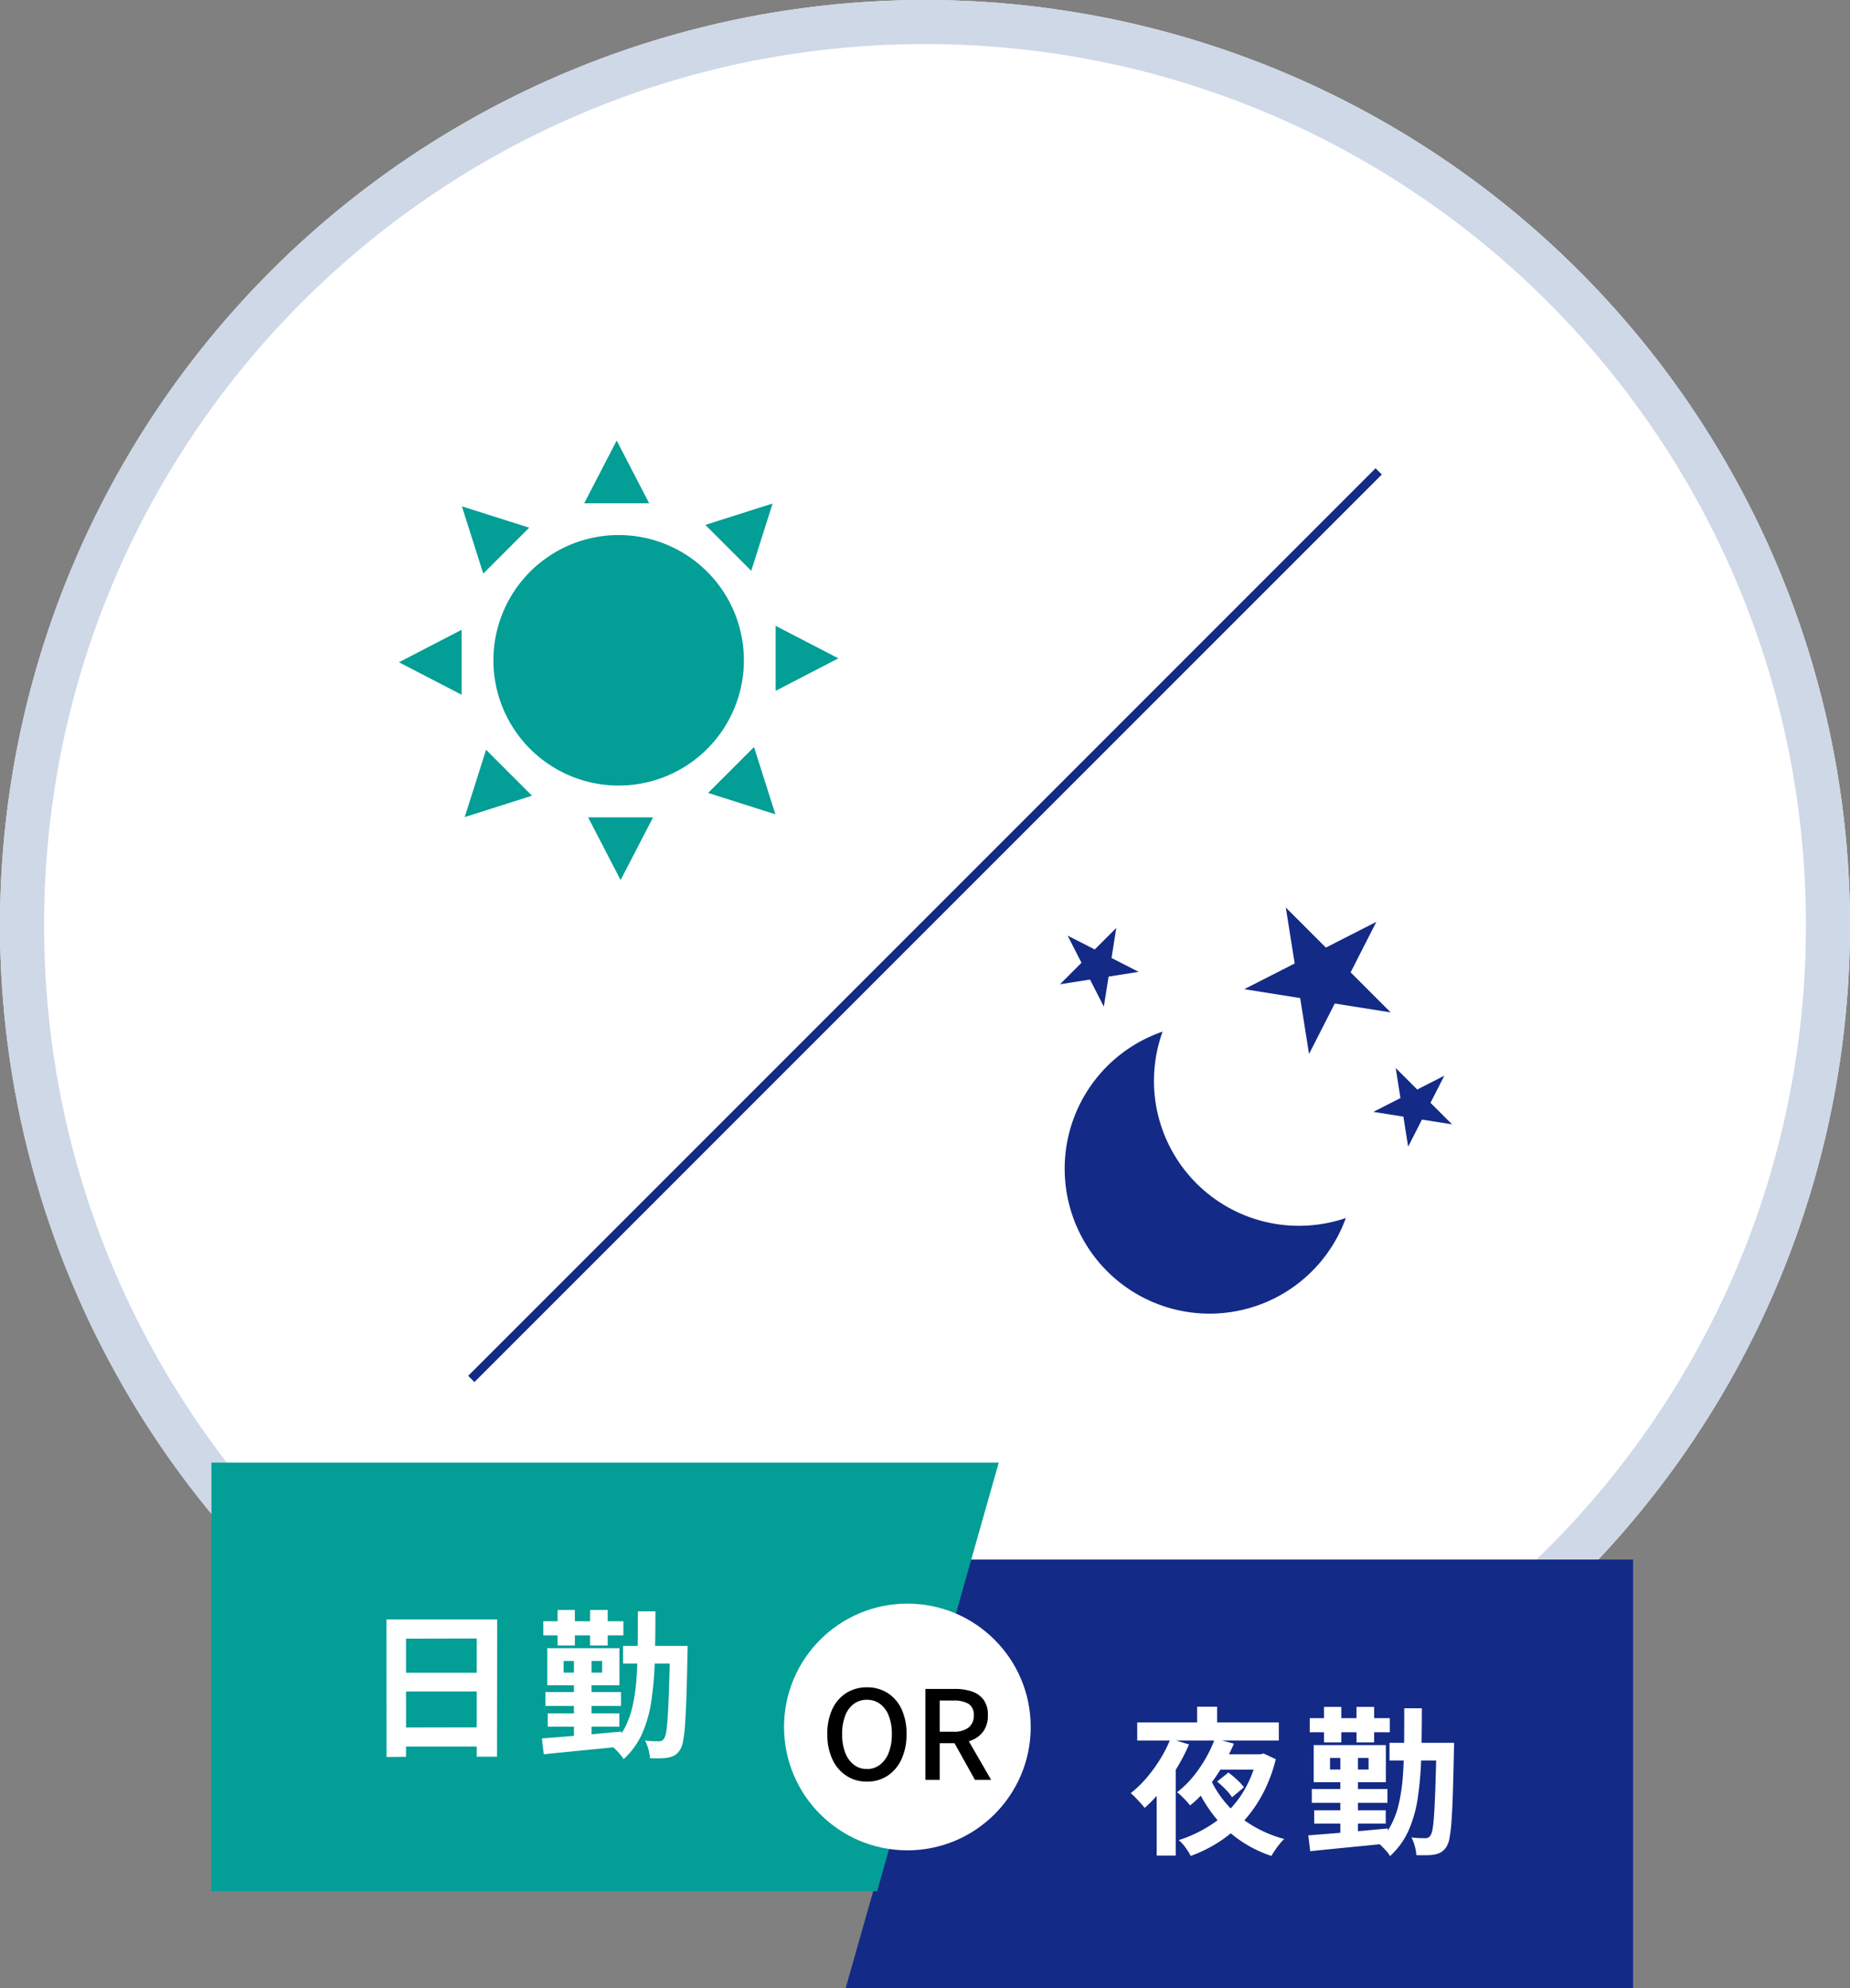 <svg xmlns="http://www.w3.org/2000/svg" width="210" height="225.628" viewBox="0 0 210 225.628"><rect x="0" y="0" width="210" height="225.628" fill="#808080" stroke="none"/><defs><style>.a{fill:#fff;}.b{fill:#ced8e7;}.c{fill:#132a87;}.d{fill:#039e96;}.e{fill:#132a86;}</style></defs><g transform="translate(-696 -4936)"><circle class="a" cx="105" cy="105" r="105" transform="translate(696 4936)"/><path class="b" d="M105,5A100.764,100.764,0,0,0,84.841,7.032,99.424,99.424,0,0,0,49.093,22.075a100.307,100.307,0,0,0-36.236,44A99.461,99.461,0,0,0,7.032,84.841a101.024,101.024,0,0,0,0,40.318,99.424,99.424,0,0,0,15.044,35.749,100.306,100.306,0,0,0,44,36.236,99.46,99.46,0,0,0,18.764,5.825,101.024,101.024,0,0,0,40.318,0,99.425,99.425,0,0,0,35.749-15.044,100.306,100.306,0,0,0,36.236-44,99.46,99.46,0,0,0,5.825-18.764,101.024,101.024,0,0,0,0-40.318,99.425,99.425,0,0,0-15.044-35.749,100.307,100.307,0,0,0-44-36.236,99.461,99.461,0,0,0-18.764-5.825A100.764,100.764,0,0,0,105,5m0-5A105,105,0,1,1,0,105,105,105,0,0,1,105,0Z" transform="translate(696 4936)"/><g transform="translate(394 218)"><path class="c" d="M0,0H89.371l-13.8,48.629H0Z" transform="translate(487.371 4943.628) rotate(180)"/><path class="d" d="M87,0h89.371l-13.8,48.629H87Z" transform="translate(239 4884)"/><g transform="translate(-110.686 -126.686)"><circle class="a" cx="14" cy="14" r="14" transform="translate(501.686 5026.686)"/><path d="M-4.592.2A4.19,4.19,0,0,1-6.923-.462,4.418,4.418,0,0,1-8.512-2.331a6.626,6.626,0,0,1-.574-2.863,6.476,6.476,0,0,1,.574-2.849,4.306,4.306,0,0,1,1.589-1.82A4.292,4.292,0,0,1-4.592-10.5a4.283,4.283,0,0,1,2.338.637A4.323,4.323,0,0,1-.672-8.043,6.476,6.476,0,0,1-.1-5.194,6.626,6.626,0,0,1-.672-2.331,4.437,4.437,0,0,1-2.254-.462,4.18,4.18,0,0,1-4.592.2Zm0-1.428A2.376,2.376,0,0,0-3.1-1.722,3.14,3.14,0,0,0-2.114-3.1a5.7,5.7,0,0,0,.35-2.093,5.587,5.587,0,0,0-.35-2.079A3,3,0,0,0-3.1-8.617a2.446,2.446,0,0,0-1.491-.469,2.446,2.446,0,0,0-1.491.469,2.955,2.955,0,0,0-.98,1.344,5.69,5.69,0,0,0-.343,2.079A5.8,5.8,0,0,0-7.063-3.1a3.092,3.092,0,0,0,.98,1.379A2.376,2.376,0,0,0-4.592-1.232ZM2.044,0V-10.318H5.418a5.872,5.872,0,0,1,1.9.287,2.714,2.714,0,0,1,1.33.938,2.881,2.881,0,0,1,.49,1.771,3.029,3.029,0,0,1-.49,1.778A2.936,2.936,0,0,1,7.322-4.5a5,5,0,0,1-1.9.343H3.668V0ZM3.668-5.46H5.222a2.72,2.72,0,0,0,1.715-.469,1.666,1.666,0,0,0,.595-1.393,1.419,1.419,0,0,0-.595-1.309A3.262,3.262,0,0,0,5.222-9H3.668Zm4,5.46L5.11-4.592l1.2-.938L9.506,0Z" transform="translate(515.686 5046.686)"/></g><path class="a" d="M-16.128-14.2H-3.564l-.018,15.57h-2.3v-13.41l-8.028.018V1.386l-2.214.018Zm1.512,6.048h9.684l.018,2.124h-9.7Zm-.018,6.21,9.72-.018V.216h-9.7ZM10.728-11.2H16.65v2H10.728Zm5.328,0h2v.18q0,.18-.009.405t-.009.351q-.054,2.79-.117,4.725t-.153,3.186a17.259,17.259,0,0,1-.225,1.944,2.7,2.7,0,0,1-.351,1,1.935,1.935,0,0,1-.594.612,2.424,2.424,0,0,1-.738.27,5.542,5.542,0,0,1-.927.081q-.549.009-1.161-.009A4.669,4.669,0,0,0,13.6.531a4.623,4.623,0,0,0-.387-1,7.762,7.762,0,0,0,.927.081q.423.009.657.009a.69.69,0,0,0,.342-.072A.832.832,0,0,0,15.39-.7a2.3,2.3,0,0,0,.243-.819q.1-.6.171-1.755t.135-2.988Q16-8.1,16.056-10.728ZM12.4-15.12h2q0,2.97-.072,5.508a38.746,38.746,0,0,1-.387,4.635,14.243,14.243,0,0,1-1.062,3.753,8.648,8.648,0,0,1-2.1,2.88,2.664,2.664,0,0,0-.387-.549q-.261-.3-.54-.576A2.912,2.912,0,0,0,9.342.108,7,7,0,0,0,10.9-1.863a10.126,10.126,0,0,0,.9-2.484,20.66,20.66,0,0,0,.441-3.024q.126-1.647.144-3.582T12.4-15.12ZM2.178-3.546H10.3v1.512H2.178Zm-.27-2.412h8.586v1.566H1.908ZM1.674-14h9.09v1.6H1.674Zm3.474,3.672h2V-.18h-2Zm-1.854-4.95H5.256v4.032H3.294Zm3.69,0h2v4.032h-2ZM1.512-.7,4.131-.909q1.485-.117,3.132-.27t3.267-.3L10.548.216Q8.982.378,7.4.531t-3.033.3Q2.916.972,1.728,1.1ZM3.978-9.486v1.314H8.352V-9.486ZM2.124-10.944h8.19v4.212H2.124Z" transform="translate(362 4916)"/><path class="a" d="M-8.874-9.9H-3.69v1.746H-9.738Zm-.72,2.826A12.126,12.126,0,0,0-7.659-4.14,12.06,12.06,0,0,0-4.833-1.809,14.194,14.194,0,0,0-1.224-.288,5.479,5.479,0,0,0-1.737.27q-.279.342-.522.7t-.423.666A14.039,14.039,0,0,1-6.363-.216,13.61,13.61,0,0,1-9.252-2.988,16.51,16.51,0,0,1-11.34-6.534Zm.756.27L-7.56-7.83a10.9,10.9,0,0,1,.981.819,5.934,5.934,0,0,1,.783.855l-1.35,1.134a5.624,5.624,0,0,0-.729-.891A10.648,10.648,0,0,0-8.838-6.8Zm-9.072-6.714H-1.836v2.052H-17.91Zm6.8-1.782h2.268v2.826h-2.268Zm-3.024,3.636,2.106.648a22.26,22.26,0,0,1-1.4,2.7,23.846,23.846,0,0,1-1.737,2.493,15.33,15.33,0,0,1-1.9,2.007q-.162-.216-.45-.531t-.594-.639a4.815,4.815,0,0,0-.54-.5,12.644,12.644,0,0,0,1.764-1.7,16.969,16.969,0,0,0,1.557-2.124A15.2,15.2,0,0,0-14.13-11.664Zm5.04-.018,2.16.576a21.1,21.1,0,0,1-1.3,2.565A21.7,21.7,0,0,1-9.918-6.1a12.488,12.488,0,0,1-1.98,2q-.18-.216-.441-.5t-.54-.558a4.176,4.176,0,0,0-.513-.432,10.827,10.827,0,0,0,1.809-1.755A14.858,14.858,0,0,0-10.107-9.5,14.562,14.562,0,0,0-9.09-11.682ZM-4.338-9.9h.414l.36-.09,1.386.648a17.462,17.462,0,0,1-1.5,3.96,14.911,14.911,0,0,1-2.2,3.114A14.3,14.3,0,0,1-8.64.054a15.92,15.92,0,0,1-3.2,1.584,4.848,4.848,0,0,0-.36-.621,7.891,7.891,0,0,0-.5-.675,3.309,3.309,0,0,0-.5-.5A15.082,15.082,0,0,0-9.225-2.1,11.779,11.779,0,0,0-6.174-5.166a12.572,12.572,0,0,0,1.836-4.32ZM-15.7-7.56l2.052-2.07.108.054V1.6H-15.7ZM10.728-11.2H16.65v2H10.728Zm5.328,0h2v.18q0,.18-.009.405t-.009.351q-.054,2.79-.117,4.725t-.153,3.186a17.259,17.259,0,0,1-.225,1.944,2.7,2.7,0,0,1-.351,1,1.935,1.935,0,0,1-.594.612,2.424,2.424,0,0,1-.738.27,5.542,5.542,0,0,1-.927.081q-.549.009-1.161-.009A4.669,4.669,0,0,0,13.6.531a4.623,4.623,0,0,0-.387-1,7.762,7.762,0,0,0,.927.081q.423.009.657.009a.69.69,0,0,0,.342-.072A.832.832,0,0,0,15.39-.7a2.3,2.3,0,0,0,.243-.819q.1-.6.171-1.755t.135-2.988Q16-8.1,16.056-10.728ZM12.4-15.12h2q0,2.97-.072,5.508a38.746,38.746,0,0,1-.387,4.635,14.243,14.243,0,0,1-1.062,3.753,8.648,8.648,0,0,1-2.1,2.88,2.664,2.664,0,0,0-.387-.549q-.261-.3-.54-.576A2.912,2.912,0,0,0,9.342.108,7,7,0,0,0,10.9-1.863a10.126,10.126,0,0,0,.9-2.484,20.66,20.66,0,0,0,.441-3.024q.126-1.647.144-3.582T12.4-15.12ZM2.178-3.546H10.3v1.512H2.178Zm-.27-2.412h8.586v1.566H1.908ZM1.674-14h9.09v1.6H1.674Zm3.474,3.672h2V-.18h-2Zm-1.854-4.95H5.256v4.032H3.294Zm3.69,0h2v4.032h-2ZM1.512-.7,4.131-.909q1.485-.117,3.132-.27t3.267-.3L10.548.216Q8.982.378,7.4.531t-3.033.3Q2.916.972,1.728,1.1ZM3.978-9.486v1.314H8.352V-9.486ZM2.124-10.944h8.19v4.212H2.124Z" transform="translate(449 4927)"/></g><g transform="translate(816.322 5039)"><path class="e" d="M19.312,419.692a16.377,16.377,0,0,1,.977-5.592,16.447,16.447,0,1,0,20.8,21.151,16.454,16.454,0,0,1-21.78-15.559" transform="translate(-8.641 -400.016)"/><path class="e" d="M105.084,362.476l1.006,6.349,2.918-5.728,6.349,1.006-4.546-4.546,2.918-5.728L108,356.748l-4.546-4.546,1.006,6.349-5.728,2.918Z" transform="translate(-77.819 -352.203)"/><path class="e" d="M169.631,436.194l1.568-3.077-3.077,1.568-2.441-2.441.54,3.41-3.077,1.568,3.41.54.54,3.41,1.568-3.077,3.41.54Z" transform="translate(-127.572 -414.031)"/><path class="e" d="M10.223,368.243l1.568,3.077.54-3.41,3.41-.54L12.664,365.8l.54-3.41-2.441,2.441-3.077-1.567,1.568,3.077-2.441,2.441Z" transform="translate(-6.813 -360.073)"/></g><g transform="translate(741.284 4986)"><path class="d" d="M73.413,59.192A14.216,14.216,0,1,1,59.2,44.976,14.216,14.216,0,0,1,73.413,59.192" transform="translate(-34.256 -34.252)"/><path class="d" d="M91.892,0,88.207,7.116h7.371Z" transform="translate(-67.175 0)"/><path class="d" d="M37.613,33.722,29.975,31.3,32.4,38.934Z" transform="translate(-22.828 -23.834)"/><path class="d" d="M7.116,90.074,0,93.76l7.116,3.686Z" transform="translate(0 -68.597)"/><path class="d" d="M31.3,154.824l7.638-2.426-5.212-5.212Z" transform="translate(-23.834 -112.091)"/><path class="d" d="M97.446,179.35H90.075l3.686,7.116Z" transform="translate(-68.598 -136.586)"/><path class="d" d="M147.186,151.077l7.638,2.426-2.426-7.638Z" transform="translate(-112.091 -111.085)"/><path class="d" d="M179.35,95.577l7.116-3.686-7.116-3.686Z" transform="translate(-136.586 -67.174)"/><path class="d" d="M153.5,29.975,145.865,32.4l5.212,5.212Z" transform="translate(-111.085 -22.828)"/></g><path class="e" d="M.354,103.354l-.707-.707,103-103,.707.707Z" transform="translate(749.5 4989.5)"/></g></svg>